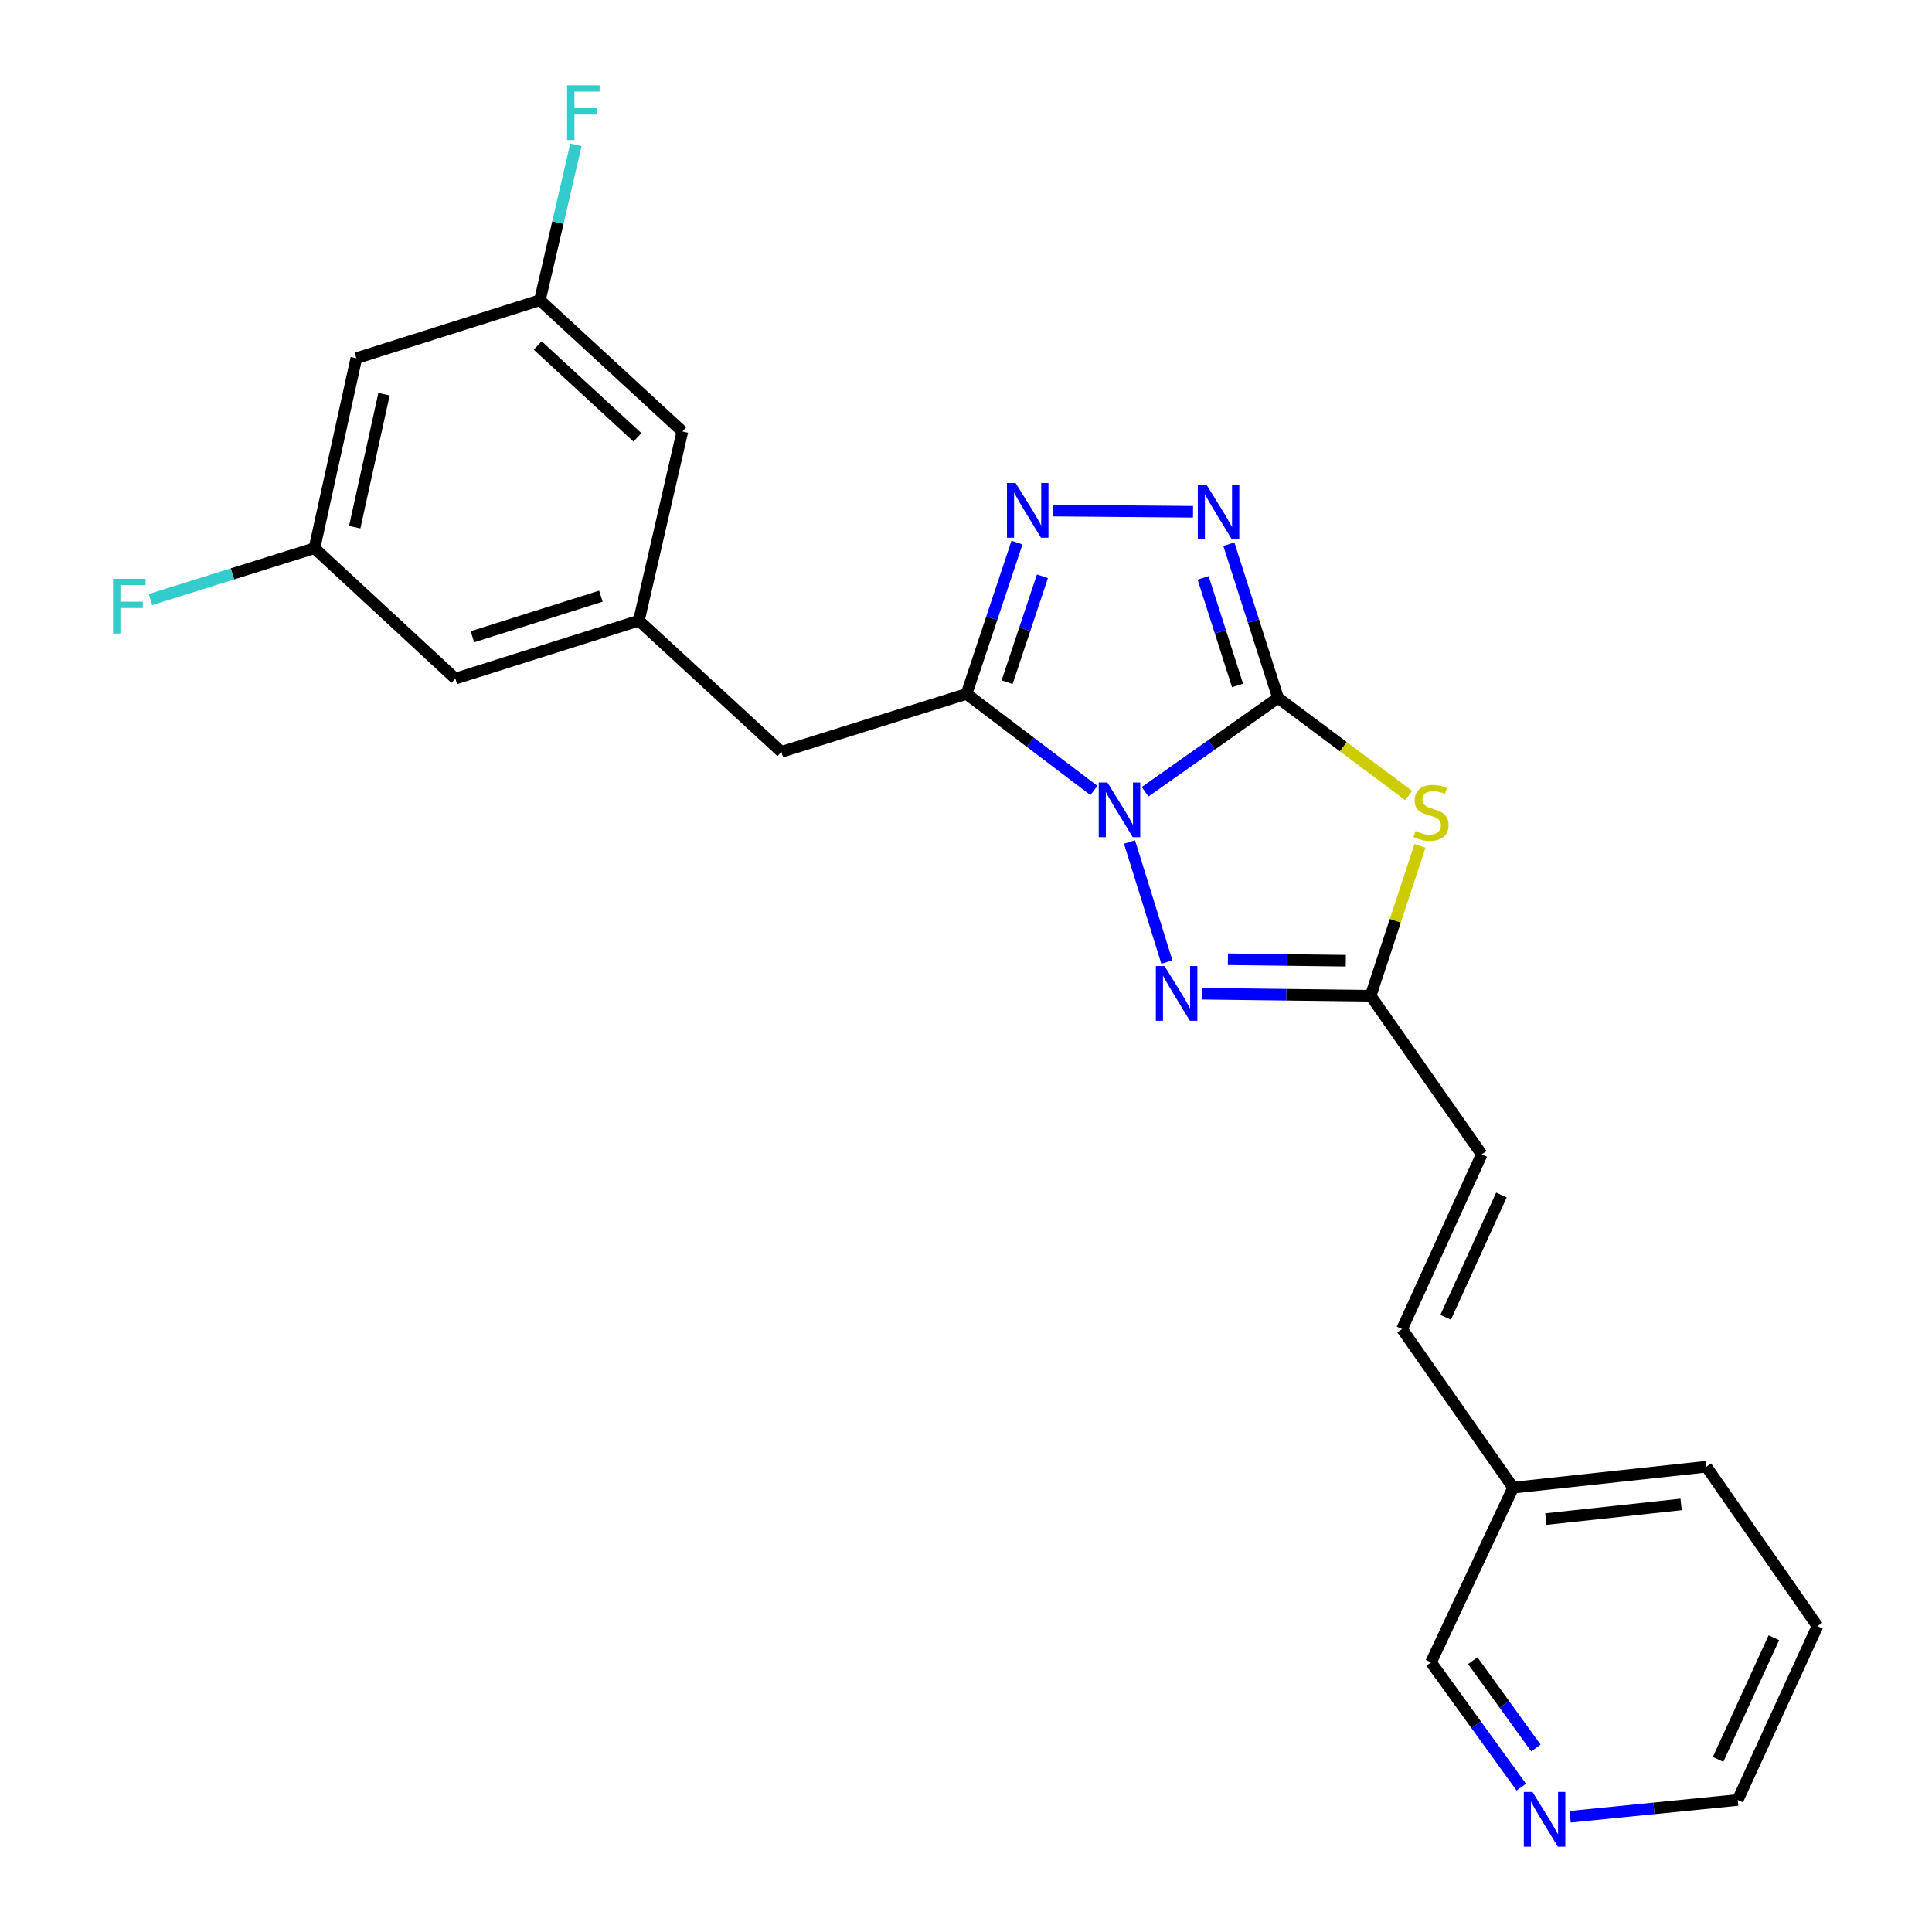 <?xml version='1.0' encoding='iso-8859-1'?>
<svg version='1.1' baseProfile='full'
              xmlns='http://www.w3.org/2000/svg'
                      xmlns:rdkit='http://www.rdkit.org/xml'
                      xmlns:xlink='http://www.w3.org/1999/xlink'
                  xml:space='preserve'
width='1000px' height='1000px' viewBox='0 0 1000 1000'>
<!-- END OF HEADER -->
<rect style='opacity:1.0;fill:#FFFFFF;stroke:none' width='1000' height='1000' x='0' y='0'> </rect>
<path class='bond-0' d='M 592.696,409.816 L 627.106,385.527' style='fill:none;fill-rule:evenodd;stroke:#0000FF;stroke-width:6px;stroke-linecap:butt;stroke-linejoin:miter;stroke-opacity:1' />
<path class='bond-0' d='M 627.106,385.527 L 661.515,361.239' style='fill:none;fill-rule:evenodd;stroke:#000000;stroke-width:6px;stroke-linecap:butt;stroke-linejoin:miter;stroke-opacity:1' />
<path class='bond-1' d='M 566.221,409.148 L 533.248,384.159' style='fill:none;fill-rule:evenodd;stroke:#0000FF;stroke-width:6px;stroke-linecap:butt;stroke-linejoin:miter;stroke-opacity:1' />
<path class='bond-1' d='M 533.248,384.159 L 500.274,359.169' style='fill:none;fill-rule:evenodd;stroke:#000000;stroke-width:6px;stroke-linecap:butt;stroke-linejoin:miter;stroke-opacity:1' />
<path class='bond-3' d='M 584.626,435.817 L 603.969,497.968' style='fill:none;fill-rule:evenodd;stroke:#0000FF;stroke-width:6px;stroke-linecap:butt;stroke-linejoin:miter;stroke-opacity:1' />
<path class='bond-2' d='M 661.515,361.239 L 695.33,386.508' style='fill:none;fill-rule:evenodd;stroke:#000000;stroke-width:6px;stroke-linecap:butt;stroke-linejoin:miter;stroke-opacity:1' />
<path class='bond-2' d='M 695.33,386.508 L 729.145,411.777' style='fill:none;fill-rule:evenodd;stroke:#CCCC00;stroke-width:6px;stroke-linecap:butt;stroke-linejoin:miter;stroke-opacity:1' />
<path class='bond-4' d='M 661.515,361.239 L 648.785,321.462' style='fill:none;fill-rule:evenodd;stroke:#000000;stroke-width:6px;stroke-linecap:butt;stroke-linejoin:miter;stroke-opacity:1' />
<path class='bond-4' d='M 648.785,321.462 L 636.055,281.685' style='fill:none;fill-rule:evenodd;stroke:#0000FF;stroke-width:6px;stroke-linecap:butt;stroke-linejoin:miter;stroke-opacity:1' />
<path class='bond-4' d='M 640.553,354.792 L 631.642,326.948' style='fill:none;fill-rule:evenodd;stroke:#000000;stroke-width:6px;stroke-linecap:butt;stroke-linejoin:miter;stroke-opacity:1' />
<path class='bond-4' d='M 631.642,326.948 L 622.731,299.104' style='fill:none;fill-rule:evenodd;stroke:#0000FF;stroke-width:6px;stroke-linecap:butt;stroke-linejoin:miter;stroke-opacity:1' />
<path class='bond-5' d='M 500.274,359.169 L 513.332,320.001' style='fill:none;fill-rule:evenodd;stroke:#000000;stroke-width:6px;stroke-linecap:butt;stroke-linejoin:miter;stroke-opacity:1' />
<path class='bond-5' d='M 513.332,320.001 L 526.389,280.832' style='fill:none;fill-rule:evenodd;stroke:#0000FF;stroke-width:6px;stroke-linecap:butt;stroke-linejoin:miter;stroke-opacity:1' />
<path class='bond-5' d='M 521.268,353.111 L 530.408,325.693' style='fill:none;fill-rule:evenodd;stroke:#000000;stroke-width:6px;stroke-linecap:butt;stroke-linejoin:miter;stroke-opacity:1' />
<path class='bond-5' d='M 530.408,325.693 L 539.548,298.275' style='fill:none;fill-rule:evenodd;stroke:#0000FF;stroke-width:6px;stroke-linecap:butt;stroke-linejoin:miter;stroke-opacity:1' />
<path class='bond-7' d='M 500.274,359.169 L 404.444,389.169' style='fill:none;fill-rule:evenodd;stroke:#000000;stroke-width:6px;stroke-linecap:butt;stroke-linejoin:miter;stroke-opacity:1' />
<path class='bond-24' d='M 734.979,437.79 L 722.212,476.605' style='fill:none;fill-rule:evenodd;stroke:#CCCC00;stroke-width:6px;stroke-linecap:butt;stroke-linejoin:miter;stroke-opacity:1' />
<path class='bond-24' d='M 722.212,476.605 L 709.446,515.42' style='fill:none;fill-rule:evenodd;stroke:#000000;stroke-width:6px;stroke-linecap:butt;stroke-linejoin:miter;stroke-opacity:1' />
<path class='bond-6' d='M 622.266,514.344 L 665.856,514.882' style='fill:none;fill-rule:evenodd;stroke:#0000FF;stroke-width:6px;stroke-linecap:butt;stroke-linejoin:miter;stroke-opacity:1' />
<path class='bond-6' d='M 665.856,514.882 L 709.446,515.42' style='fill:none;fill-rule:evenodd;stroke:#000000;stroke-width:6px;stroke-linecap:butt;stroke-linejoin:miter;stroke-opacity:1' />
<path class='bond-6' d='M 635.565,496.506 L 666.078,496.883' style='fill:none;fill-rule:evenodd;stroke:#0000FF;stroke-width:6px;stroke-linecap:butt;stroke-linejoin:miter;stroke-opacity:1' />
<path class='bond-6' d='M 666.078,496.883 L 696.591,497.26' style='fill:none;fill-rule:evenodd;stroke:#000000;stroke-width:6px;stroke-linecap:butt;stroke-linejoin:miter;stroke-opacity:1' />
<path class='bond-25' d='M 617.506,264.888 L 544.824,264.277' style='fill:none;fill-rule:evenodd;stroke:#0000FF;stroke-width:6px;stroke-linecap:butt;stroke-linejoin:miter;stroke-opacity:1' />
<path class='bond-8' d='M 709.446,515.42 L 766.946,597.501' style='fill:none;fill-rule:evenodd;stroke:#000000;stroke-width:6px;stroke-linecap:butt;stroke-linejoin:miter;stroke-opacity:1' />
<path class='bond-9' d='M 404.444,389.169 L 330.693,321.239' style='fill:none;fill-rule:evenodd;stroke:#000000;stroke-width:6px;stroke-linecap:butt;stroke-linejoin:miter;stroke-opacity:1' />
<path class='bond-10' d='M 766.946,597.501 L 725.706,687.921' style='fill:none;fill-rule:evenodd;stroke:#000000;stroke-width:6px;stroke-linecap:butt;stroke-linejoin:miter;stroke-opacity:1' />
<path class='bond-10' d='M 777.137,618.533 L 748.269,681.828' style='fill:none;fill-rule:evenodd;stroke:#000000;stroke-width:6px;stroke-linecap:butt;stroke-linejoin:miter;stroke-opacity:1' />
<path class='bond-15' d='M 330.693,321.239 L 353.193,223.328' style='fill:none;fill-rule:evenodd;stroke:#000000;stroke-width:6px;stroke-linecap:butt;stroke-linejoin:miter;stroke-opacity:1' />
<path class='bond-16' d='M 330.693,321.239 L 235.693,351.249' style='fill:none;fill-rule:evenodd;stroke:#000000;stroke-width:6px;stroke-linecap:butt;stroke-linejoin:miter;stroke-opacity:1' />
<path class='bond-16' d='M 311.021,308.576 L 244.521,329.583' style='fill:none;fill-rule:evenodd;stroke:#000000;stroke-width:6px;stroke-linecap:butt;stroke-linejoin:miter;stroke-opacity:1' />
<path class='bond-17' d='M 725.706,687.921 L 783.206,770.002' style='fill:none;fill-rule:evenodd;stroke:#000000;stroke-width:6px;stroke-linecap:butt;stroke-linejoin:miter;stroke-opacity:1' />
<path class='bond-11' d='M 184.442,185.408 L 162.772,283.739' style='fill:none;fill-rule:evenodd;stroke:#000000;stroke-width:6px;stroke-linecap:butt;stroke-linejoin:miter;stroke-opacity:1' />
<path class='bond-11' d='M 198.77,204.032 L 183.601,272.863' style='fill:none;fill-rule:evenodd;stroke:#000000;stroke-width:6px;stroke-linecap:butt;stroke-linejoin:miter;stroke-opacity:1' />
<path class='bond-26' d='M 184.442,185.408 L 279.453,155.408' style='fill:none;fill-rule:evenodd;stroke:#000000;stroke-width:6px;stroke-linecap:butt;stroke-linejoin:miter;stroke-opacity:1' />
<path class='bond-12' d='M 279.453,155.408 L 353.193,223.328' style='fill:none;fill-rule:evenodd;stroke:#000000;stroke-width:6px;stroke-linecap:butt;stroke-linejoin:miter;stroke-opacity:1' />
<path class='bond-12' d='M 278.319,178.836 L 329.937,226.38' style='fill:none;fill-rule:evenodd;stroke:#000000;stroke-width:6px;stroke-linecap:butt;stroke-linejoin:miter;stroke-opacity:1' />
<path class='bond-18' d='M 279.453,155.408 L 288.769,115.188' style='fill:none;fill-rule:evenodd;stroke:#000000;stroke-width:6px;stroke-linecap:butt;stroke-linejoin:miter;stroke-opacity:1' />
<path class='bond-18' d='M 288.769,115.188 L 298.086,74.969' style='fill:none;fill-rule:evenodd;stroke:#33CCCC;stroke-width:6px;stroke-linecap:butt;stroke-linejoin:miter;stroke-opacity:1' />
<path class='bond-13' d='M 162.772,283.739 L 235.693,351.249' style='fill:none;fill-rule:evenodd;stroke:#000000;stroke-width:6px;stroke-linecap:butt;stroke-linejoin:miter;stroke-opacity:1' />
<path class='bond-19' d='M 162.772,283.739 L 120.322,297.032' style='fill:none;fill-rule:evenodd;stroke:#000000;stroke-width:6px;stroke-linecap:butt;stroke-linejoin:miter;stroke-opacity:1' />
<path class='bond-19' d='M 120.322,297.032 L 77.872,310.326' style='fill:none;fill-rule:evenodd;stroke:#33CCCC;stroke-width:6px;stroke-linecap:butt;stroke-linejoin:miter;stroke-opacity:1' />
<path class='bond-14' d='M 787.411,925.016 L 764.053,892.724' style='fill:none;fill-rule:evenodd;stroke:#0000FF;stroke-width:6px;stroke-linecap:butt;stroke-linejoin:miter;stroke-opacity:1' />
<path class='bond-14' d='M 764.053,892.724 L 740.696,860.432' style='fill:none;fill-rule:evenodd;stroke:#000000;stroke-width:6px;stroke-linecap:butt;stroke-linejoin:miter;stroke-opacity:1' />
<path class='bond-14' d='M 794.988,904.779 L 778.638,882.175' style='fill:none;fill-rule:evenodd;stroke:#0000FF;stroke-width:6px;stroke-linecap:butt;stroke-linejoin:miter;stroke-opacity:1' />
<path class='bond-14' d='M 778.638,882.175 L 762.288,859.57' style='fill:none;fill-rule:evenodd;stroke:#000000;stroke-width:6px;stroke-linecap:butt;stroke-linejoin:miter;stroke-opacity:1' />
<path class='bond-27' d='M 812.718,940.356 L 856.082,936.014' style='fill:none;fill-rule:evenodd;stroke:#0000FF;stroke-width:6px;stroke-linecap:butt;stroke-linejoin:miter;stroke-opacity:1' />
<path class='bond-27' d='M 856.082,936.014 L 899.447,931.673' style='fill:none;fill-rule:evenodd;stroke:#000000;stroke-width:6px;stroke-linecap:butt;stroke-linejoin:miter;stroke-opacity:1' />
<path class='bond-20' d='M 783.206,770.002 L 740.696,860.432' style='fill:none;fill-rule:evenodd;stroke:#000000;stroke-width:6px;stroke-linecap:butt;stroke-linejoin:miter;stroke-opacity:1' />
<path class='bond-22' d='M 783.206,770.002 L 883.207,759.172' style='fill:none;fill-rule:evenodd;stroke:#000000;stroke-width:6px;stroke-linecap:butt;stroke-linejoin:miter;stroke-opacity:1' />
<path class='bond-22' d='M 800.144,786.273 L 870.145,778.692' style='fill:none;fill-rule:evenodd;stroke:#000000;stroke-width:6px;stroke-linecap:butt;stroke-linejoin:miter;stroke-opacity:1' />
<path class='bond-21' d='M 899.447,931.673 L 940.707,841.682' style='fill:none;fill-rule:evenodd;stroke:#000000;stroke-width:6px;stroke-linecap:butt;stroke-linejoin:miter;stroke-opacity:1' />
<path class='bond-21' d='M 889.274,910.672 L 918.156,847.679' style='fill:none;fill-rule:evenodd;stroke:#000000;stroke-width:6px;stroke-linecap:butt;stroke-linejoin:miter;stroke-opacity:1' />
<path class='bond-23' d='M 883.207,759.172 L 940.707,841.682' style='fill:none;fill-rule:evenodd;stroke:#000000;stroke-width:6px;stroke-linecap:butt;stroke-linejoin:miter;stroke-opacity:1' />
<path  class='atom-0' d='M 573.185 405.009
L 582.465 420.009
Q 583.385 421.489, 584.865 424.169
Q 586.345 426.849, 586.425 427.009
L 586.425 405.009
L 590.185 405.009
L 590.185 433.329
L 586.305 433.329
L 576.345 416.929
Q 575.185 415.009, 573.945 412.809
Q 572.745 410.609, 572.385 409.929
L 572.385 433.329
L 568.705 433.329
L 568.705 405.009
L 573.185 405.009
' fill='#0000FF'/>
<path  class='atom-3' d='M 732.696 430.13
Q 733.016 430.25, 734.336 430.81
Q 735.656 431.37, 737.096 431.73
Q 738.576 432.05, 740.016 432.05
Q 742.696 432.05, 744.256 430.77
Q 745.816 429.45, 745.816 427.17
Q 745.816 425.61, 745.016 424.65
Q 744.256 423.69, 743.056 423.17
Q 741.856 422.65, 739.856 422.05
Q 737.336 421.29, 735.816 420.57
Q 734.336 419.85, 733.256 418.33
Q 732.216 416.81, 732.216 414.25
Q 732.216 410.69, 734.616 408.49
Q 737.056 406.29, 741.856 406.29
Q 745.136 406.29, 748.856 407.85
L 747.936 410.93
Q 744.536 409.53, 741.976 409.53
Q 739.216 409.53, 737.696 410.69
Q 736.176 411.81, 736.216 413.77
Q 736.216 415.29, 736.976 416.21
Q 737.776 417.13, 738.896 417.65
Q 740.056 418.17, 741.976 418.77
Q 744.536 419.57, 746.056 420.37
Q 747.576 421.17, 748.656 422.81
Q 749.776 424.41, 749.776 427.17
Q 749.776 431.09, 747.136 433.21
Q 744.536 435.29, 740.176 435.29
Q 737.656 435.29, 735.736 434.73
Q 733.856 434.21, 731.616 433.29
L 732.696 430.13
' fill='#CCCC00'/>
<path  class='atom-4' d='M 602.755 500.02
L 612.035 515.02
Q 612.955 516.5, 614.435 519.18
Q 615.915 521.86, 615.995 522.02
L 615.995 500.02
L 619.755 500.02
L 619.755 528.34
L 615.875 528.34
L 605.915 511.94
Q 604.755 510.02, 603.515 507.82
Q 602.315 505.62, 601.955 504.94
L 601.955 528.34
L 598.275 528.34
L 598.275 500.02
L 602.755 500.02
' fill='#0000FF'/>
<path  class='atom-5' d='M 624.455 250.839
L 633.735 265.839
Q 634.655 267.319, 636.135 269.999
Q 637.615 272.679, 637.695 272.839
L 637.695 250.839
L 641.455 250.839
L 641.455 279.159
L 637.575 279.159
L 627.615 262.759
Q 626.455 260.839, 625.215 258.639
Q 624.015 256.439, 623.655 255.759
L 623.655 279.159
L 619.975 279.159
L 619.975 250.839
L 624.455 250.839
' fill='#0000FF'/>
<path  class='atom-6' d='M 525.684 250.009
L 534.964 265.009
Q 535.884 266.489, 537.364 269.169
Q 538.844 271.849, 538.924 272.009
L 538.924 250.009
L 542.684 250.009
L 542.684 278.329
L 538.804 278.329
L 528.844 261.929
Q 527.684 260.009, 526.444 257.809
Q 525.244 255.609, 524.884 254.929
L 524.884 278.329
L 521.204 278.329
L 521.204 250.009
L 525.684 250.009
' fill='#0000FF'/>
<path  class='atom-15' d='M 793.206 927.523
L 802.486 942.523
Q 803.406 944.003, 804.886 946.683
Q 806.366 949.363, 806.446 949.523
L 806.446 927.523
L 810.206 927.523
L 810.206 955.843
L 806.326 955.843
L 796.366 939.443
Q 795.206 937.523, 793.966 935.323
Q 792.766 933.123, 792.406 932.443
L 792.406 955.843
L 788.726 955.843
L 788.726 927.523
L 793.206 927.523
' fill='#0000FF'/>
<path  class='atom-19' d='M 293.523 44.157
L 310.363 44.157
L 310.363 47.397
L 297.323 47.397
L 297.323 55.997
L 308.923 55.997
L 308.923 59.277
L 297.323 59.277
L 297.323 72.477
L 293.523 72.477
L 293.523 44.157
' fill='#33CCCC'/>
<path  class='atom-20' d='M 58.522 299.589
L 75.362 299.589
L 75.362 302.829
L 62.322 302.829
L 62.322 311.429
L 73.922 311.429
L 73.922 314.709
L 62.322 314.709
L 62.322 327.909
L 58.522 327.909
L 58.522 299.589
' fill='#33CCCC'/>
</svg>
